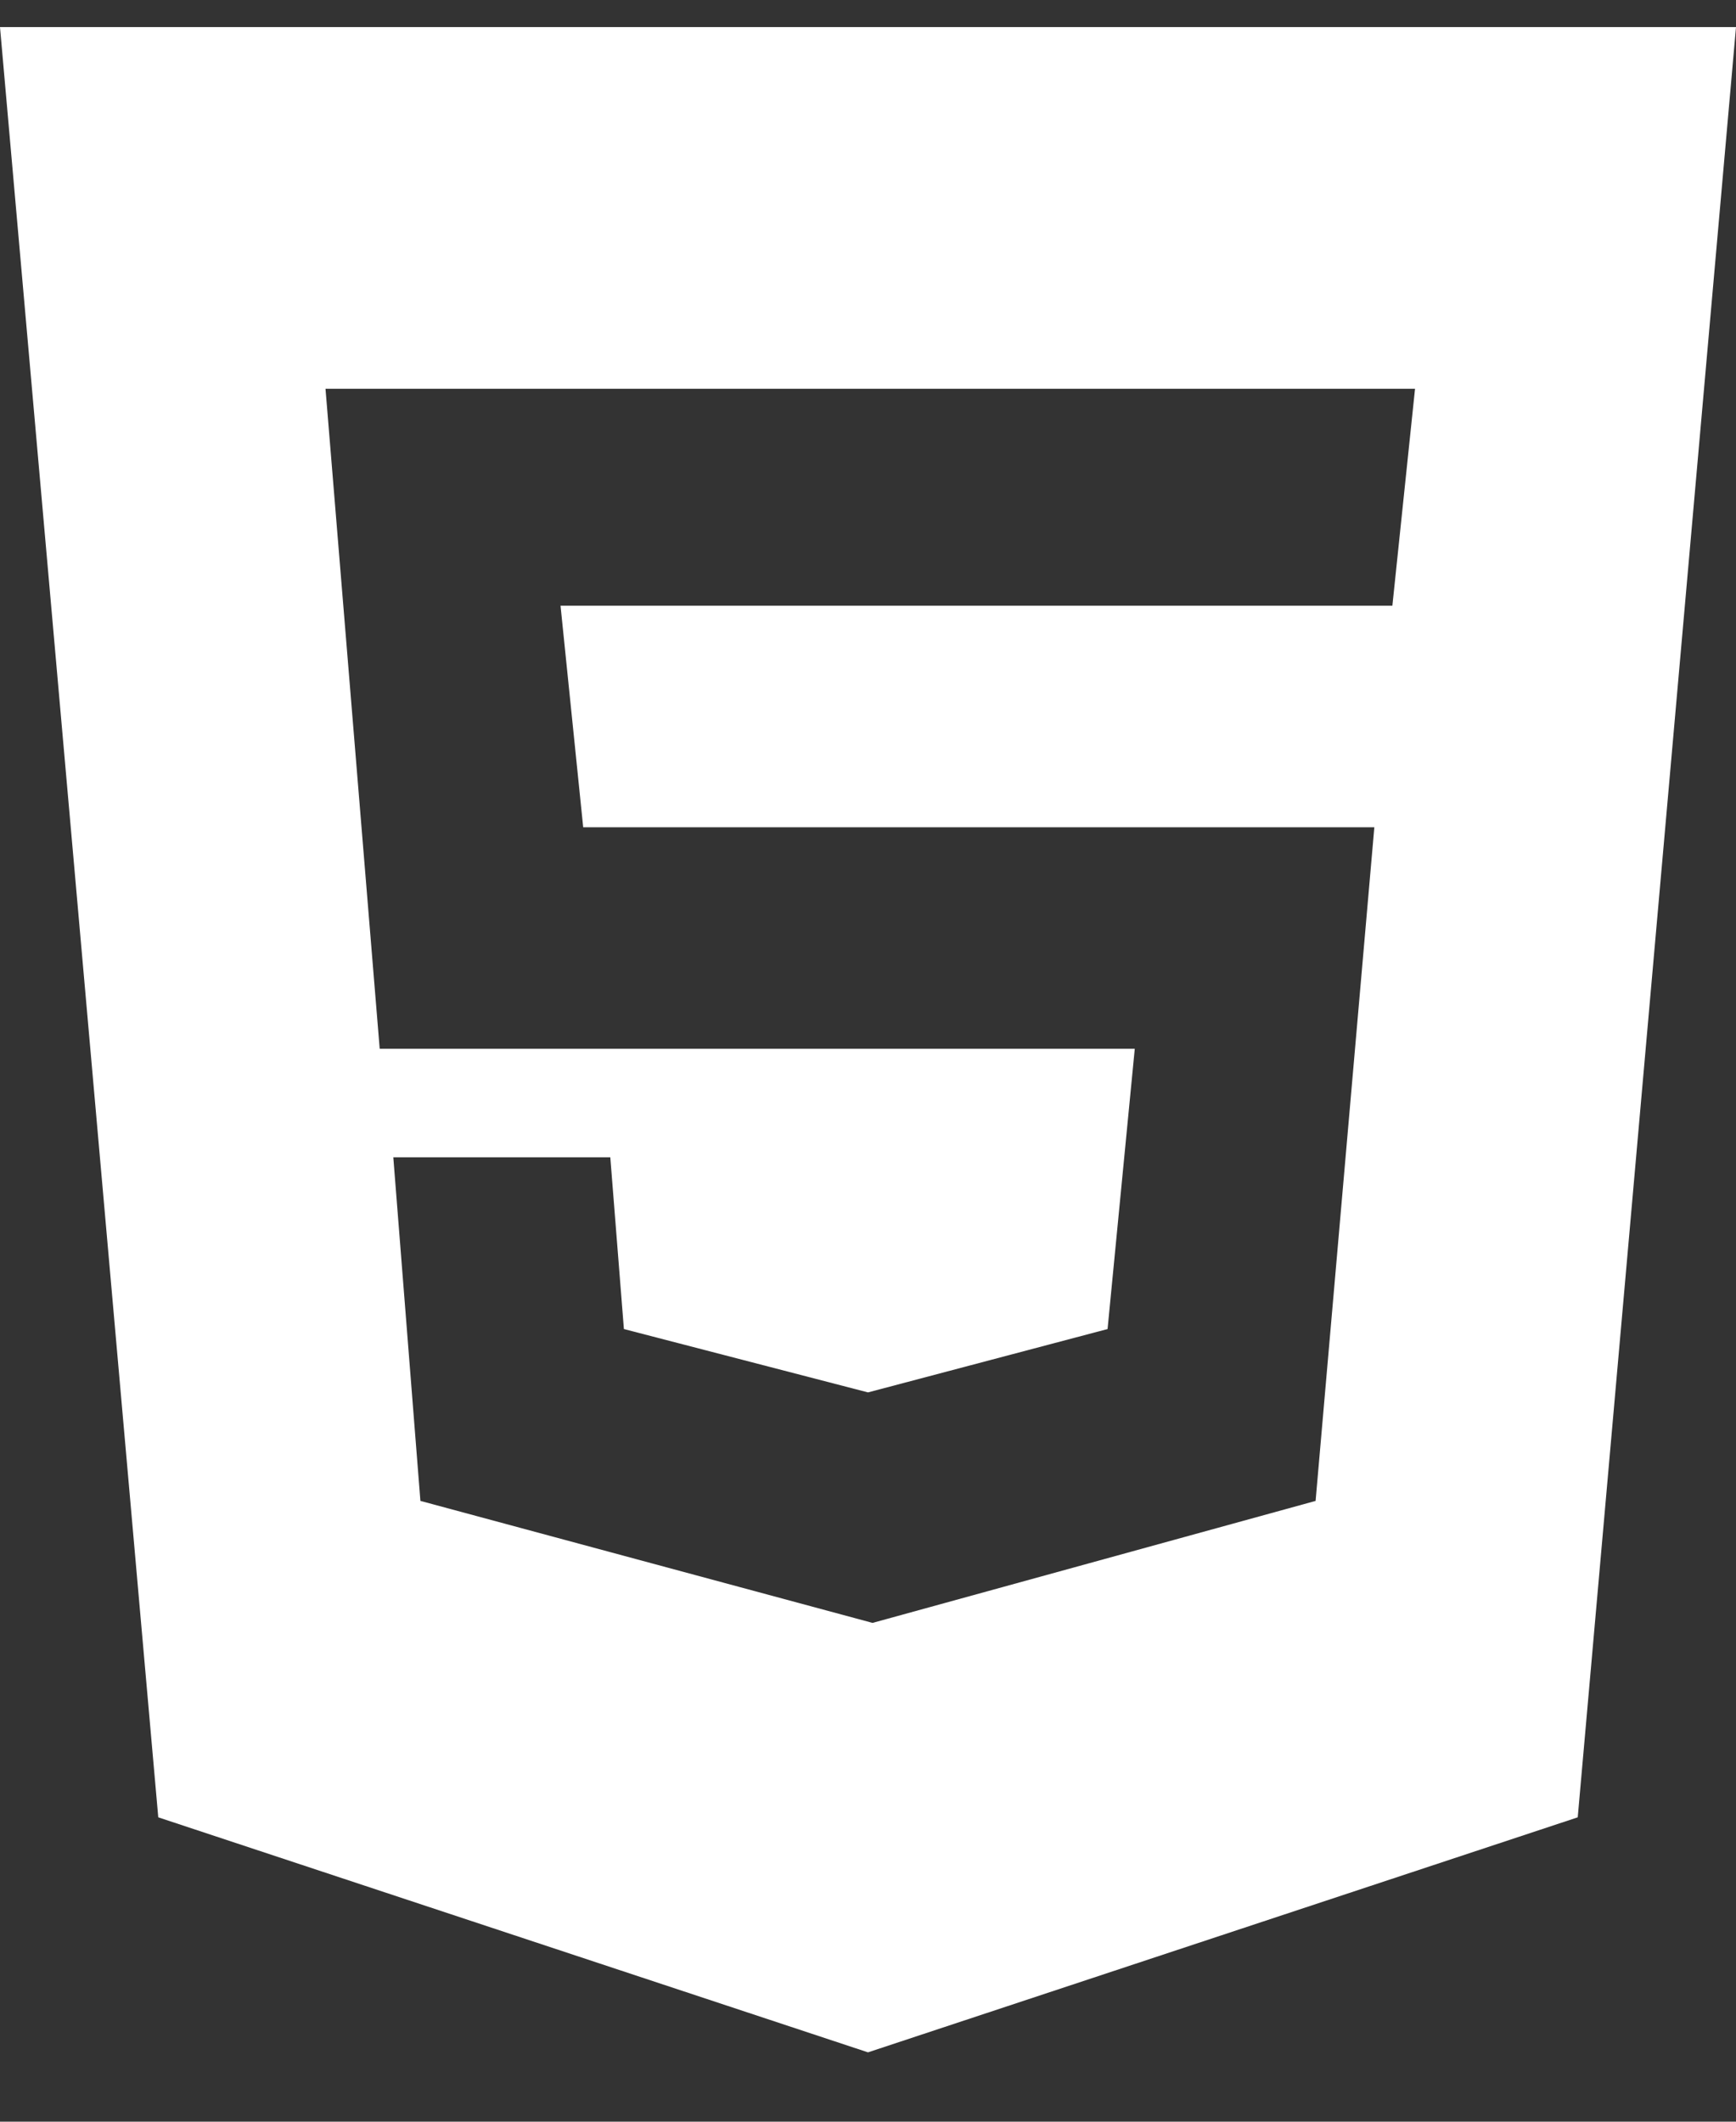 <?xml version="1.0" encoding="UTF-8"?>
<svg width="18px" height="22px" viewBox="0 0 18 22" version="1.1" xmlns="http://www.w3.org/2000/svg" xmlns:xlink="http://www.w3.org/1999/xlink">
    <rect x="0" y="0" width="18" height="22" fill="#333333" stroke="none"/>
    <!-- Generator: Sketch 55 (78076) - https://sketchapp.com -->
    <title>icon-html5</title>
    <desc>Created with Sketch.</desc>
    <g id="Page-1" stroke="none" stroke-width="1" fill="none" fill-rule="evenodd">
        <path d="M0,0.281 L18,0.281 L16.359,18.844 L9,21.281 L1.641,18.844 L0,0.281 Z M14.437,6.281 L14.672,4.031 L3.375,4.031 L3.937,10.875 L11.766,10.875 L11.484,13.781 L9,14.438 L6.469,13.781 L6.328,12 L4.078,12 L4.359,15.563 L9.047,16.828 L13.641,15.563 L14.25,8.578 L6.047,8.578 L5.812,6.281 L14.437,6.281 Z" id="icon-html5" fill="#FFFFFF" fill-rule="nonzero"></path>
    </g>
</svg>
